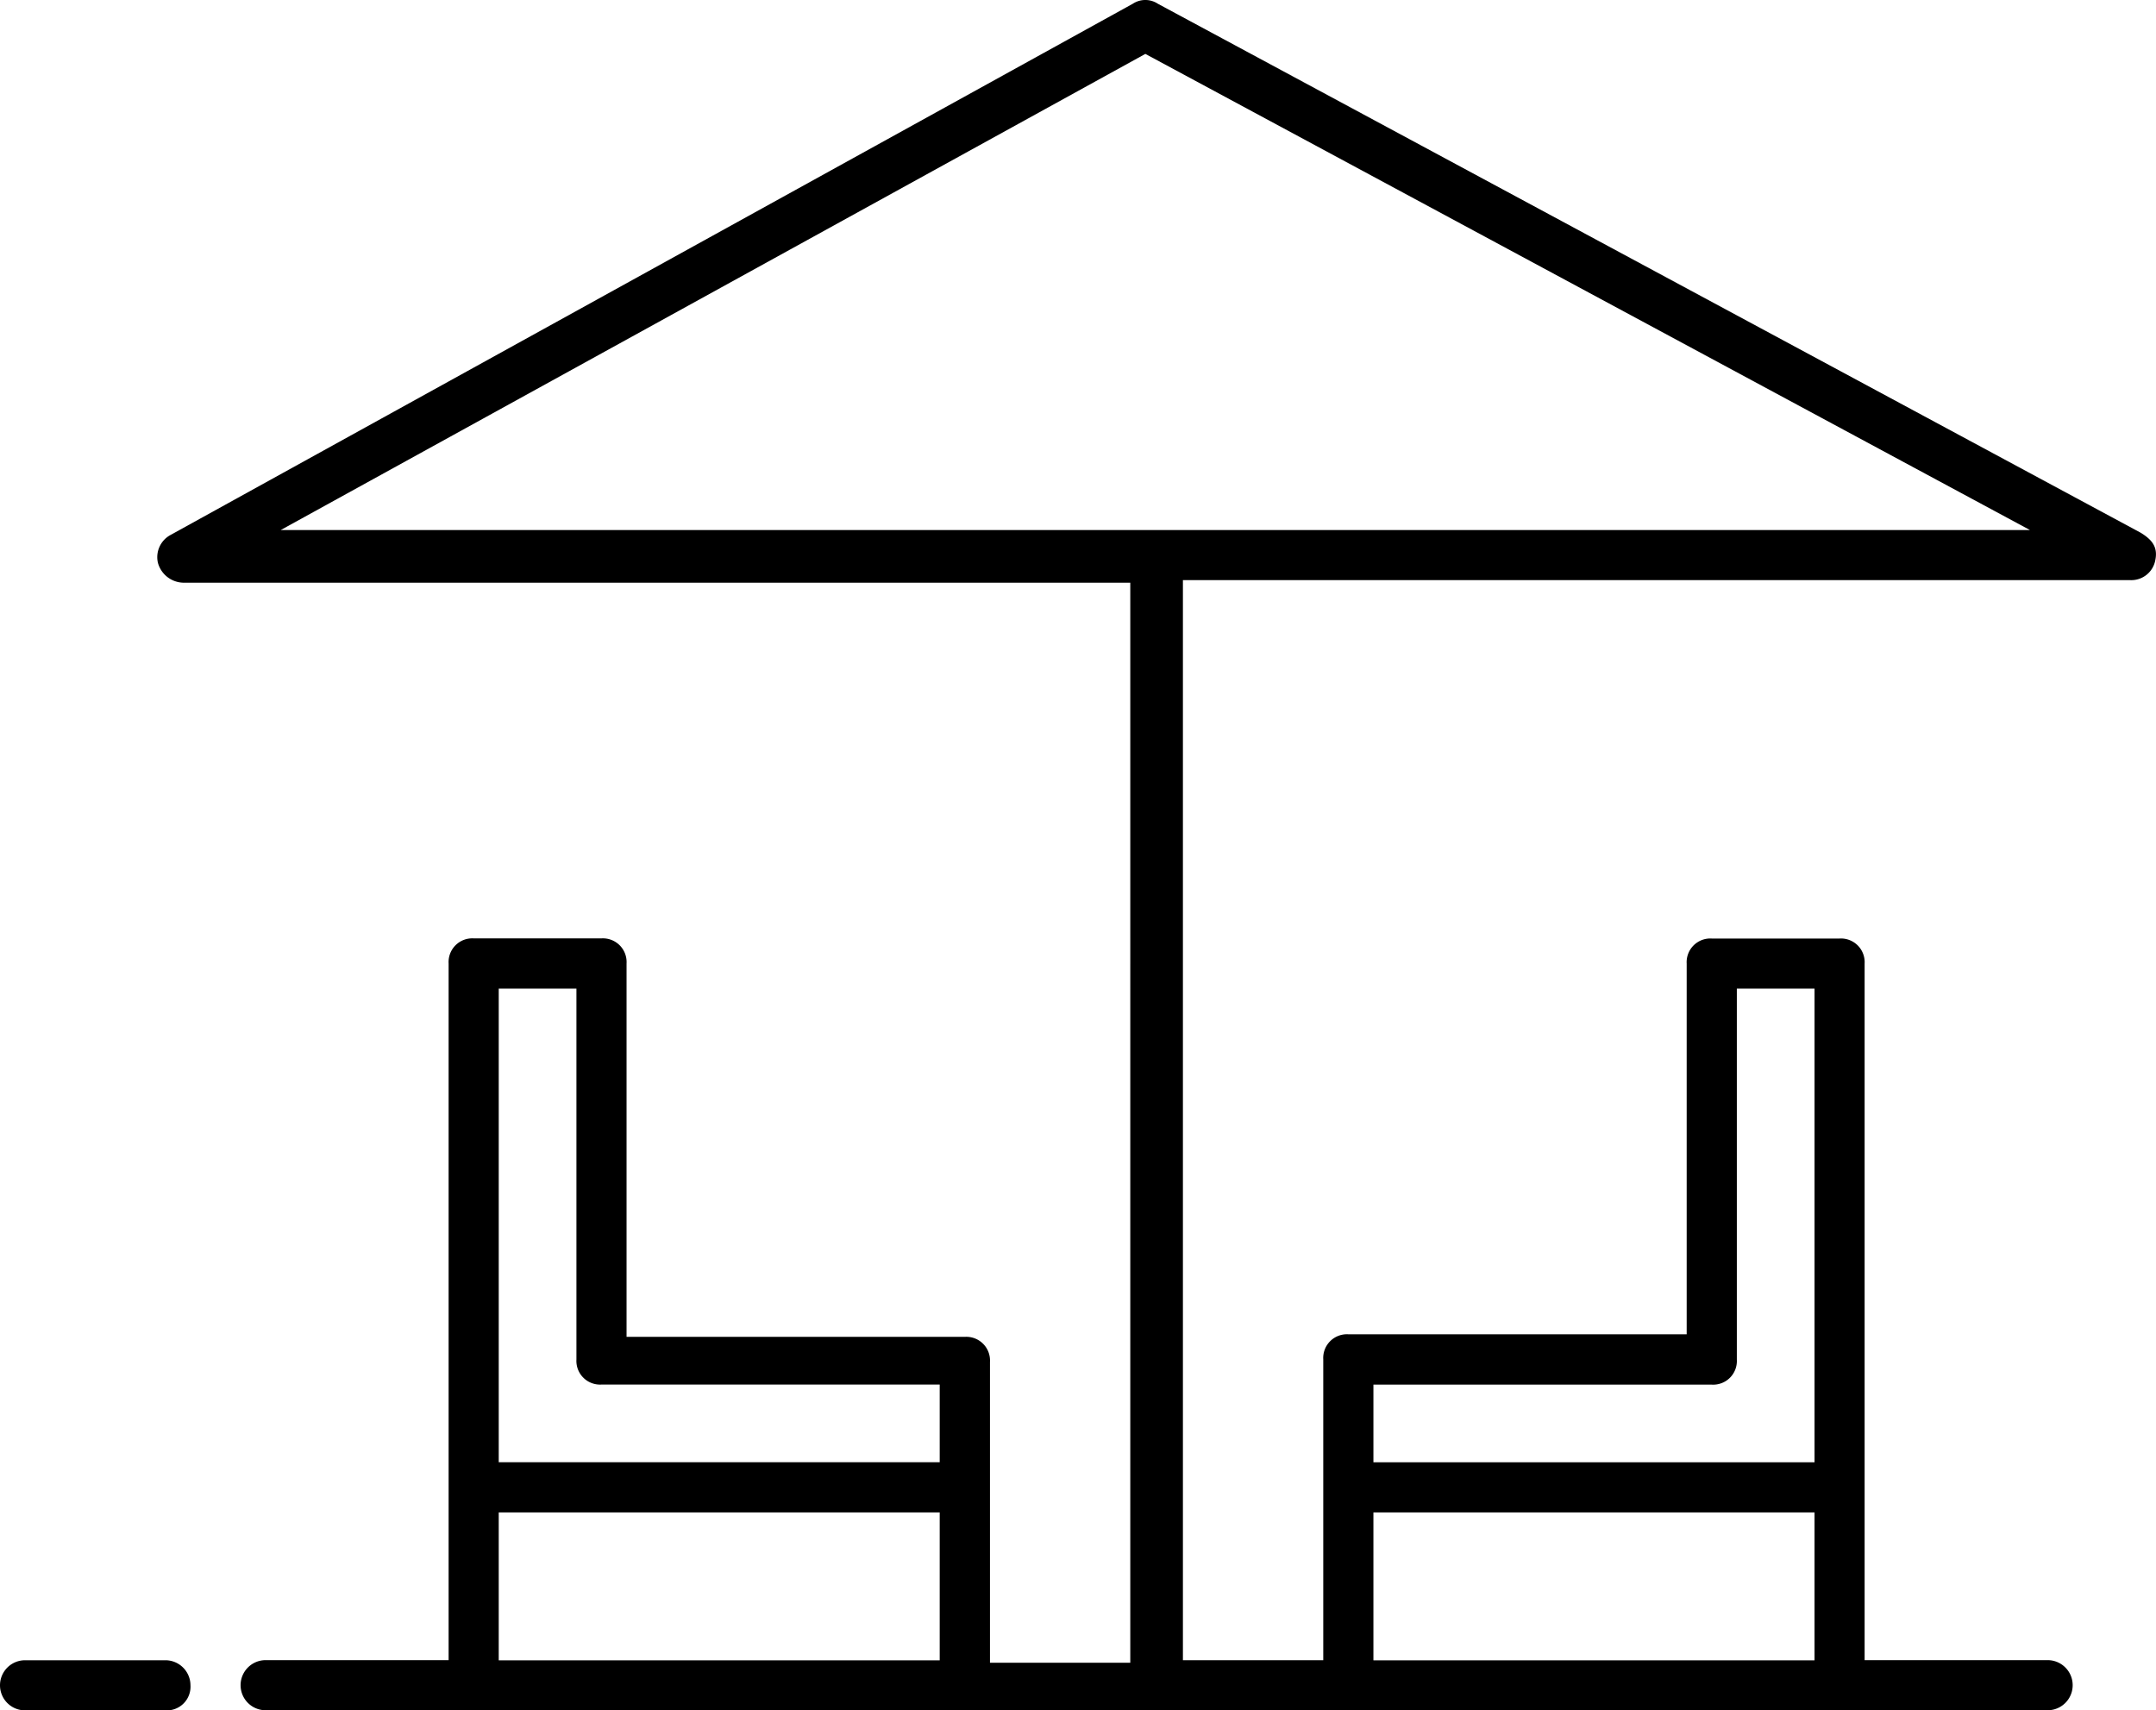 <svg xmlns="http://www.w3.org/2000/svg" width="60.91" height="48.324" viewBox="0 0 60.91 48.324">
  <g id="noun-outdoor-2518098" transform="translate(-84.001 -190.201)">
    <path id="Path_259" data-name="Path 259" d="M88.674,985.2H84.709a.708.708,0,0,0,0,1.416h3.965a.669.669,0,0,0,.708-.708A.709.709,0,0,0,88.674,985.2Z" transform="translate(0 -748.091)"/>
    <path id="Path_260" data-name="Path 260" d="M215.319,205.247l-27.756-14.94a.643.643,0,0,0-.708,0l-27.189,15.011a.712.712,0,0,0-.354.779.762.762,0,0,0,.708.567h26.764V237.18H182.82v-8.5a.669.669,0,0,0-.708-.708h-9.559v-10.55a.669.669,0,0,0-.708-.708h-3.611a.669.669,0,0,0-.708.708v19.684h-5.169a.708.708,0,1,0,0,1.416H212.7a.708.708,0,1,0,0-1.416H207.53V217.426a.669.669,0,0,0-.708-.708h-3.611a.669.669,0,0,0-.708.708V227.9h-9.559a.669.669,0,0,0-.708.708v8.5h-3.965V206.592h26.764a.69.69,0,0,0,.708-.567c.071-.354-.071-.566-.425-.779Zm-44.182,12.886v10.479a.669.669,0,0,0,.708.708H181.4v2.195H168.942V218.133Zm-2.195,14.8H181.4v4.178H168.942Zm34.27-3.611a.669.669,0,0,0,.708-.708V218.134h2.195v13.382H193.653v-2.195Zm-9.559,3.611h12.462v4.178H193.653Zm-30.871-27.756,24.428-13.453L212.2,205.176Z" transform="translate(-70.851)"/>
  </g>
</svg>
